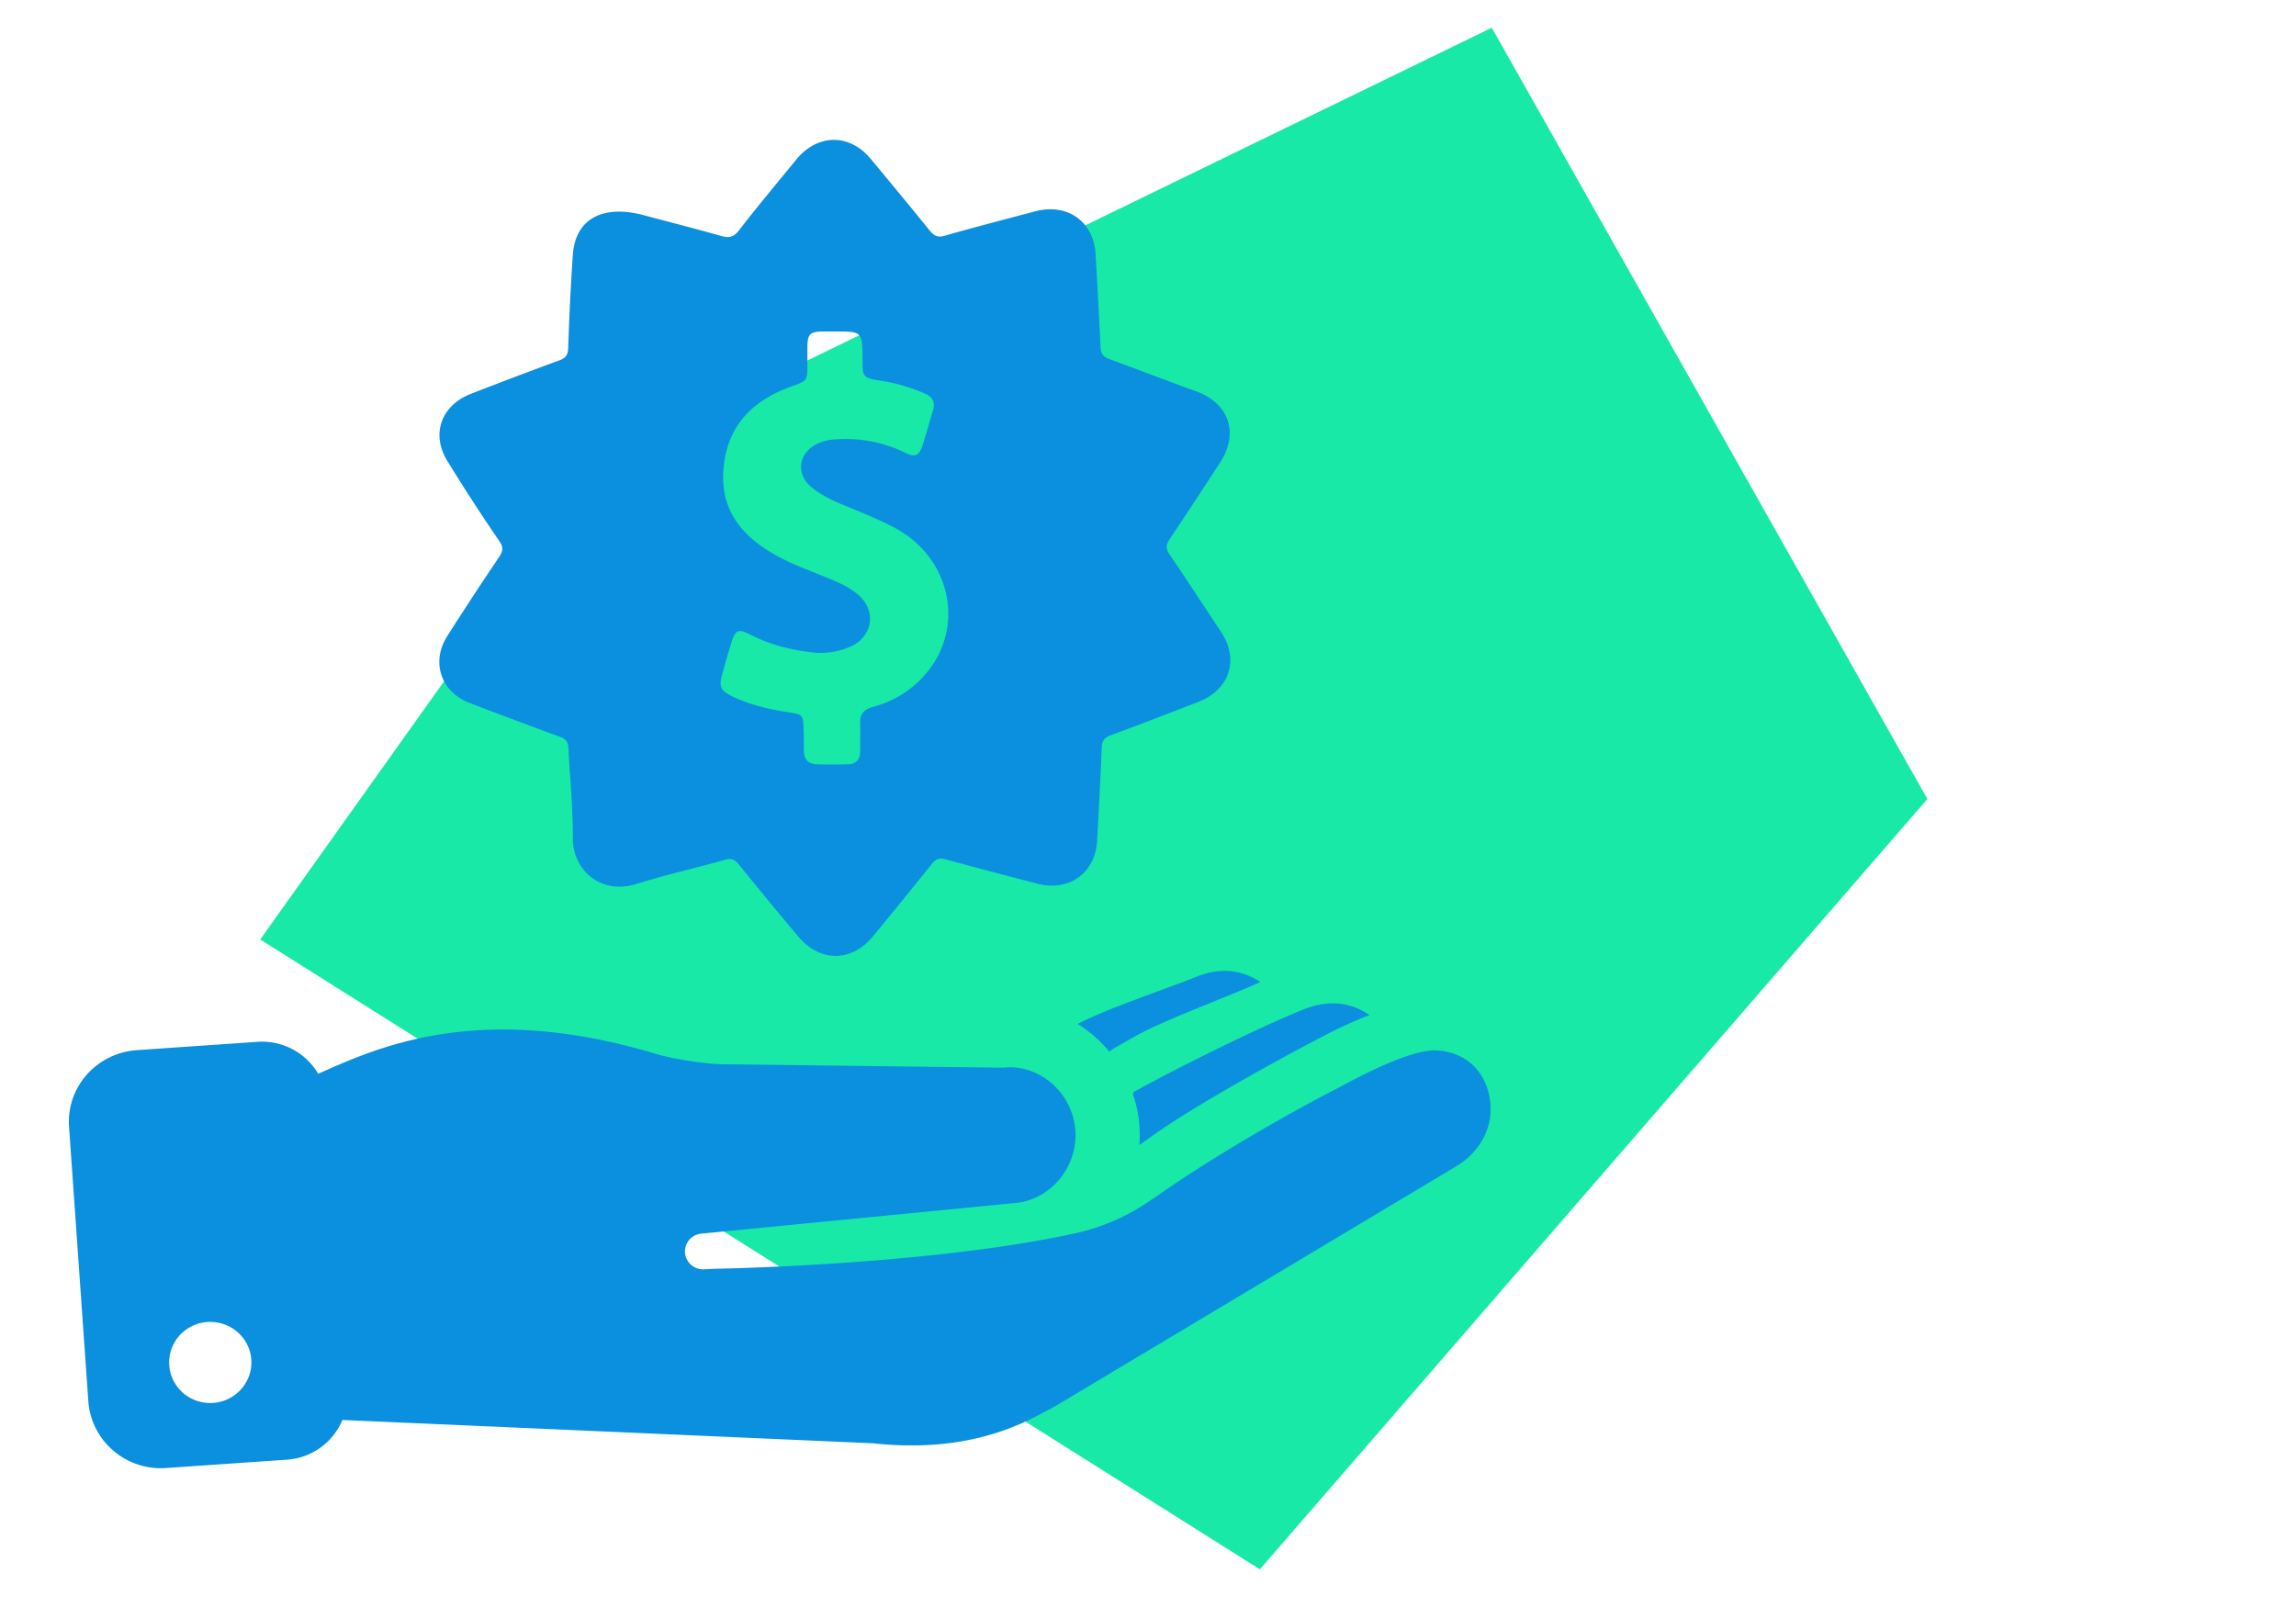 <svg xmlns="http://www.w3.org/2000/svg" width="100" height="70"><g fill="none" fill-rule="evenodd"><path fill="#18E9A6" d="M11.333 40.923l43.54 27.436 29.071-33.555L64.973 1.207 26.177 20.073z"/><g fill="#0B8FDF" fill-rule="nonzero"><path d="M62.607 45.757c-1.181-.088-3.633 1.265-4.294 1.616-2.389 1.227-5.705 3.156-7.877 4.697-.153.1-.356.238-.508.339a9.132 9.132 0 0 1-3.164 1.327c-6.327 1.378-15.563 1.529-15.563 1.529l-.534.025a.787.787 0 0 1-.826-.664.781.781 0 0 1 .712-.89l13.721-1.34c1.512-.163 2.719-1.616 2.554-3.245-.166-1.628-1.627-2.818-3.138-2.643l-12.21-.15c-.826-.013-2.16-.226-2.96-.464-7.864-2.355-12.298-.15-14.662.877a2.838 2.838 0 0 0-2.642-1.39l-5.26.363c-1.753.125-3.075 1.616-2.948 3.345l.839 11.95c.127 1.73 1.639 3.032 3.392 2.907l5.26-.363a2.818 2.818 0 0 0 2.414-1.73l23.11 1.016c2.58.275 4.993-.038 7.255-1.253l.66-.35 17.482-10.46c.864-.515 1.474-1.404 1.5-2.394.038-1.202-.649-2.53-2.313-2.655zM9.157 61.115c-.99 0-1.79-.79-1.79-1.767 0-.977.8-1.766 1.79-1.766.992 0 1.792.79 1.792 1.766 0 .965-.8 1.767-1.791 1.767z"/><path d="M49.343 47.66a5.476 5.476 0 0 1 .28 2.218c.178-.125.368-.263.546-.388 1.779-1.278 5.438-3.307 7.496-4.372a17.855 17.855 0 0 1 1.982-.902c-.902-.614-1.868-.639-2.859-.25-1.969.789-5.577 2.58-7.42 3.607a.176.176 0 0 1-.025.088zm2.732-5.098c-1.207.489-3.926 1.39-5.133 2.042.52.326.978.727 1.372 1.203.076-.05.153-.113.242-.163l.876-.501c1.296-.727 4.04-1.716 5.463-2.368-.902-.589-1.855-.614-2.82-.213zM21.748 23.571c.178.25.165.426 0 .677a148.092 148.092 0 0 0-2.274 3.47c-.712 1.127-.267 2.43.99 2.906 1.31.501 2.605.99 3.914 1.466.28.1.369.238.381.513.064 1.303.203 2.606.19 3.909-.012 1.328 1.17 2.493 2.77 1.992 1.27-.401 2.58-.69 3.863-1.053.254-.075.406-.025.584.188a200.716 200.716 0 0 0 2.592 3.144c.953 1.14 2.325 1.14 3.265 0a310.653 310.653 0 0 0 2.567-3.156c.165-.2.304-.276.571-.2 1.334.363 2.668.713 4.015 1.064 1.372.363 2.528-.463 2.605-1.854.076-1.365.152-2.718.203-4.084.012-.313.152-.438.42-.538 1.27-.464 2.527-.952 3.785-1.441 1.36-.526 1.792-1.829 1.004-3.032-.75-1.127-1.487-2.267-2.249-3.382-.178-.25-.165-.426 0-.676a300.87 300.87 0 0 0 2.185-3.32c.852-1.303.407-2.606-1.067-3.132-1.258-.45-2.503-.94-3.748-1.39-.267-.1-.368-.238-.381-.526-.064-1.353-.14-2.694-.216-4.034-.076-1.428-1.22-2.242-2.617-1.88-1.322.352-2.643.69-3.951 1.066-.305.087-.458.012-.648-.213-.839-1.04-1.703-2.08-2.554-3.107-.928-1.14-2.325-1.14-3.265 0-.839 1.027-1.69 2.042-2.503 3.094-.229.288-.432.338-.762.238-1.284-.363-2.58-.689-3.507-.94-1.804-.425-2.859.301-2.96 1.754a109.806 109.806 0 0 0-.203 4.084c-.013.288-.115.414-.369.514a204.86 204.86 0 0 0-3.875 1.466c-1.334.526-1.753 1.816-.966 3.006a82.176 82.176 0 0 0 2.211 3.407zm9.72 5.75c.126-.45.253-.902.393-1.353.165-.526.305-.588.788-.338.826.426 1.715.664 2.63.777a3.255 3.255 0 0 0 1.728-.226c1.029-.438 1.194-1.616.317-2.317-.292-.238-.635-.414-.978-.564-.902-.388-1.842-.689-2.693-1.19-1.385-.814-2.262-1.93-2.147-3.595.114-1.88 1.194-3.044 2.934-3.67.725-.264.725-.251.725-.99v-.752c.012-.564.114-.651.673-.664h.52c1.195 0 1.195 0 1.208 1.178 0 .839 0 .839.851.977.648.1 1.27.288 1.868.551.33.138.457.376.355.714-.152.514-.292 1.027-.457 1.528-.152.476-.318.552-.775.326a5.889 5.889 0 0 0-2.96-.576 2.16 2.16 0 0 0-.788.163c-.89.388-1.042 1.353-.28 1.954.382.3.826.526 1.284.714.787.326 1.588.639 2.337 1.04 2.402 1.302 3.037 4.271 1.36 6.3a4.53 4.53 0 0 1-2.325 1.479c-.407.113-.585.313-.572.726.013.401 0 .815 0 1.216 0 .363-.19.563-.546.563-.445.013-.89.013-1.334 0-.394-.012-.572-.225-.572-.601 0-.3 0-.589-.013-.89-.012-.65-.025-.688-.673-.776-.813-.125-1.626-.313-2.376-.664-.597-.288-.648-.438-.483-1.04z"/></g></g></svg>